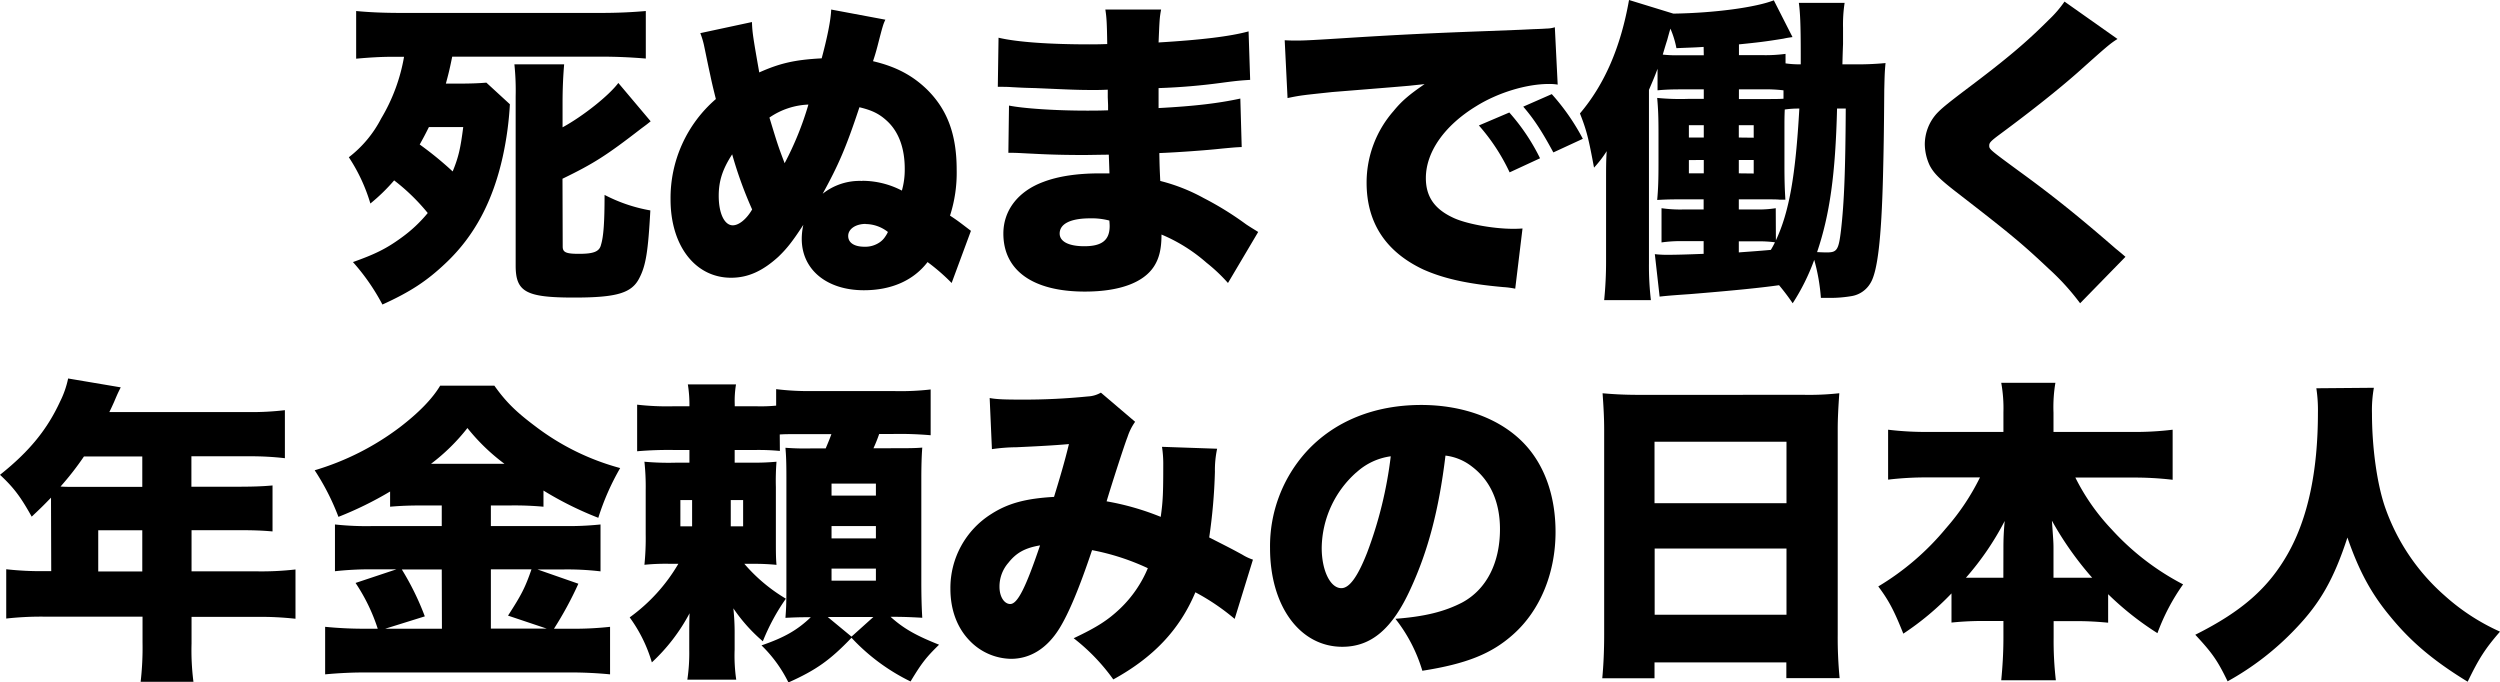 <svg id="レイヤー_1" data-name="レイヤー 1" xmlns="http://www.w3.org/2000/svg" viewBox="0 0 710.01 193.77"><title>subhead_01</title><path d="M275.16,38.48a92.8,92.8,0,0,1-2,14.76c-2.79,12.69-8,22.59-16.2,30.33-5.4,5.13-10.08,8.19-18,11.79a60.32,60.32,0,0,0-8.37-12.06c6.3-2.25,9.45-3.78,13.77-6.93a39.5,39.5,0,0,0,7.47-7,57.27,57.27,0,0,0-9.54-9.27,52.45,52.45,0,0,1-6.75,6.57,49,49,0,0,0-6.12-13.14,32.77,32.77,0,0,0,9.18-11A51,51,0,0,0,245.1,25h-3.6c-2.7,0-6.12.18-10,.54V12c3.69.36,7.92.54,12.6.54h57.06c4.32,0,8.55-.18,12.6-.54v13.5c-4.32-.36-8.37-.54-12.6-.54H258.78c-.81,4-1.17,5.31-1.8,7.65h4.5c2.43,0,4.95-.09,7-.27Zm-23,6.48c-1.17,2.34-1.53,3-2.61,4.95a97.31,97.31,0,0,1,9.36,7.65c1.71-4.14,2.25-6.75,3-12.6Zm38,33.93c0,1.62.9,2.07,4.59,2.07,4.23,0,5.85-.63,6.3-2.61.72-2.34,1-6.48,1-14.13a44.73,44.73,0,0,0,13,4.41c-.63,11.61-1.26,15.66-3.15,19.26-2.16,4.23-6.39,5.49-18.54,5.49-13.68,0-16.56-1.62-16.56-9.09V36.23a72.46,72.46,0,0,0-.36-9.09h14.13c-.27,3.15-.45,6.84-.45,10.89v7c5.94-3.24,13.23-9.09,15.84-12.6l9.18,10.89c-1,.81-1.35,1.08-2.7,2.07C302.61,53,299,55.31,290.1,59.63Z" transform="translate(-130.35 -8.87)"/><path d="M400.62,89.24a56.89,56.89,0,0,0-6.84-5.94c-4,5.22-10.26,8-18.09,8-10.53,0-17.64-5.85-17.64-14.58a18.82,18.82,0,0,1,.45-4c-3.15,4.86-4.77,6.84-7.11,9.09-4.41,4-8.55,5.94-13.41,5.94-10.17,0-17.19-9.09-17.19-22.23A37.11,37.11,0,0,1,333.66,37c-1-4-1.26-5.22-1.62-6.93-.81-3.69-1.35-6.48-1.8-8.55a23.16,23.16,0,0,0-1-3.24l14.67-3.15c.09,3,.36,4.59,2.07,14.31,5.85-2.61,10.08-3.6,17.73-4,1.53-5.67,2.61-10.89,2.7-13.86l15.39,2.88c-.63,1.35-.72,1.62-2.25,7.56-.45,1.71-.72,2.61-1.26,4.23,6.48,1.53,11.16,4,15.3,8,5.85,5.76,8.46,12.87,8.46,22.86a39.68,39.68,0,0,1-1.89,13c2.34,1.53,2.88,2,5.94,4.32ZM334.47,64.49c0,5,1.62,8.37,4,8.37,1.71,0,3.87-1.71,5.49-4.5a114.48,114.48,0,0,1-5.67-15.66C335.55,56.93,334.47,60.26,334.47,64.49Zm18.72-9.27a88.56,88.56,0,0,0,6.75-16.65,20.86,20.86,0,0,0-11.07,3.69C351.12,49.64,351.3,50.27,353.19,55.22Zm22.05,5A24.34,24.34,0,0,1,386.49,63a21.83,21.83,0,0,0,.81-6.21c0-5.67-1.62-10.26-4.77-13.32-2.25-2.16-4.32-3.24-8.1-4.14-3.78,11.43-5.94,16.38-10.44,24.57A16.88,16.88,0,0,1,375.24,60.26Zm1,12.24c-2.88,0-5,1.44-5,3.42s1.8,3.06,4.59,3.06A7.19,7.19,0,0,0,380,77.81a5.73,5.73,0,0,0,1.8-1.8,7.58,7.58,0,0,0,.72-1.26A10.39,10.39,0,0,0,376.23,72.5Z" transform="translate(-130.35 -8.87)"/><path d="M413.94,19.58c5.31,1.26,14.58,1.89,25.92,1.89,1.08,0,2.25,0,4.95-.09-.09-5.94-.18-7.56-.54-9.81h15.84c-.45,2.43-.45,3.06-.72,9.36,12-.72,20.34-1.71,25.56-3.15l.45,13.77c-2.61.18-3.15.18-7.92.81a176.62,176.62,0,0,1-18.09,1.53v5.67c10.17-.54,17-1.35,23.22-2.7L483,50.63c-1.89.09-1.89.09-5.76.45-4,.45-12.69,1.08-17.64,1.26.09,4.14.09,4.14.27,7.92a51.56,51.56,0,0,1,12.33,4.86,89.67,89.67,0,0,1,12.06,7.47c1.35.9,2,1.26,3.42,2.16L479.1,89.24A47.7,47.7,0,0,0,473,83.48a46.68,46.68,0,0,0-12.78-8c0,4-.63,6.75-2.16,9.09-3,4.59-9.81,7.11-19.62,7.11-14.76,0-23.13-6-23.13-16.47,0-6.57,4.14-12,11.34-14.67,4.23-1.62,9.63-2.43,16-2.43h2.79c-.09-3.06-.18-4.86-.18-5.31-1.89,0-5.58.09-6.93.09-5.22,0-9.36-.09-14.49-.36-4-.18-4.41-.27-7.11-.27l.18-13.41c4,.81,13,1.44,22.14,1.44,1.89,0,3.24,0,6-.09V38.84c0-.18,0-.18-.09-2.34V34.34c-2.07.09-3,.09-3.78.09-4.86,0-6.39-.09-16.74-.54-3.42-.09-3.42-.09-6.75-.27-1.26-.09-2.16-.09-2.43-.09h-1.53Zm26,51.3c-5.49,0-8.64,1.53-8.64,4.32,0,2.25,2.52,3.6,7,3.6,5,0,7.2-1.71,7.2-5.76,0-.54-.09-1.53-.09-1.53A19.43,19.43,0,0,0,440,70.88Z" transform="translate(-130.35 -8.87)"/><path d="M495.21,20.3c1.53.09,2.7.09,3.42.09,2.34,0,5.58-.18,15.39-.81,13-.81,21.69-1.26,38.79-1.89l9.27-.36,3.78-.18c3.06-.09,3.6-.18,4-.18a7.59,7.59,0,0,0,2.07-.36l.81,16.29a13.69,13.69,0,0,0-2.52-.18c-6.3,0-14.4,2.43-20.61,6.3-9,5.49-14.31,13-14.31,20.43,0,5.22,2.43,8.73,7.56,11.16,3.6,1.8,11.52,3.24,17.19,3.24.72,0,1.35,0,2.7-.09l-2.07,17.1a23,23,0,0,0-3.33-.45c-10.26-.9-17-2.43-22.77-5-10.62-5-16.11-13.23-16.11-24.66a30.81,30.81,0,0,1,7.65-20.34c2.34-2.88,4.5-4.68,8.82-7.65l-4.23.45c-2,.18-5.13.45-22,1.8-8.37.9-8.82.9-12.69,1.71ZM559,40.82a58,58,0,0,1,8.73,13l-8.64,4a56,56,0,0,0-8.73-13.32Zm12.06-5.22a62.2,62.2,0,0,1,8.82,12.69l-8.37,3.87c-3.24-6-5.49-9.45-8.55-13Z" transform="translate(-130.35 -8.87)"/><path d="M656.49,27.14a85.62,85.62,0,0,0,9.36-.36c-.27,2.79-.27,4.14-.36,7.56-.09,13-.18,17.19-.36,24.66-.45,17.55-1.53,27.09-3.6,30.33a7.64,7.64,0,0,1-5.13,3.6,35.91,35.91,0,0,1-6.75.54h-2.16a54.47,54.47,0,0,0-1.89-10.8A60.58,60.58,0,0,1,639.48,95a62.7,62.7,0,0,0-3.87-5.13c-5.76.81-14.13,1.62-25.19,2.52-3.79.27-6.48.45-8.73.72l-1.36-12.06a31.39,31.39,0,0,0,4.33.18c1.8,0,5-.09,9.53-.27v-3.6h-5.66a38.79,38.79,0,0,0-6.3.36V68a37.41,37.41,0,0,0,6.3.36h5.66V65.48H610c-4.58,0-5.75,0-9,.18.28-3.15.37-5.58.37-10.53V46.76c0-4.68-.09-6.84-.37-10.08a67.71,67.71,0,0,0,8.92.27h4.31v-2.7h-6.65c-2.79,0-4.5.09-6.48.27V28.4c-.9,2.43-1.27,3.24-2.44,6V83.66a83.76,83.76,0,0,0,.55,10.44H585.94a109.63,109.63,0,0,0,.54-11.25V60.08c0-3.6,0-5.67.18-8.28a32.14,32.14,0,0,1-3.6,4.68c-1.53-8.19-2.07-10.53-4-15.39C586,32.9,590.62,22.37,593,8.87l12.59,3.87c11.88-.18,23.49-1.8,28.53-3.78l5.31,10.44c-1.17.18-1.35.18-2.61.45-4.95.81-7.2,1.08-12.6,1.62v3.06h6.66a42.58,42.58,0,0,0,6.57-.36v2.7a27.44,27.44,0,0,0,4.32.27V24.08c0-8.28-.18-11.79-.54-14.4h13a40.8,40.8,0,0,0-.45,7.11v4.59c0,.09-.09,2-.18,5.76Zm-42.3-4.95c-2.52.18-3.69.18-7.73.36A26.17,26.17,0,0,0,604.75,17c-.37,1.26-.37,1.26-.91,3.24-.35,1.08-.63,2-1.26,4.14a38.06,38.06,0,0,0,5,.18h6.65ZM610,44.42v3.51h4.23V44.42Zm0,9.9V58.1h4.23V54.32ZM630.39,37c4.05,0,5,0,6.48-.09V34.52a43.49,43.49,0,0,0-6-.27h-6.66V37Zm4.32,40.14c3.78-8.1,5.58-18.27,6.66-37.44a28.18,28.18,0,0,0-4.14.27c-.09,2.07-.09,3-.09,5.76V55.85c0,4.5.09,6.84.27,9.72H635.7c-.81-.09-2.43-.09-5.76-.09h-5.76v2.88h5a31,31,0,0,0,5.49-.36Zm-6.3-29.16V44.42h-4.23v3.51Zm0,10.17V54.32h-4.23V58.1Zm-4.23,22.41c2.16-.18,5.22-.36,9.09-.72a21.54,21.54,0,0,0,1.17-2.16,34.05,34.05,0,0,0-4.59-.27h-5.67Zm27.9-40.86c-.45,18.63-2.07,30.15-5.67,40.77,1.89.09,2.34.09,2.79.09,2.88,0,3.33-.72,4-6.3.9-7.83,1.26-17,1.35-34.56Z" transform="translate(-130.35 -8.87)"/><path d="M731.73,19.94c-2.16,1.35-3.06,2.16-11.43,9.63-5.22,4.59-12.51,10.44-22,17.46-2.42,1.8-3,2.34-3,3.15,0,1.08,0,1.08,8.45,7.29,9.81,7.11,17.46,13.32,27.45,22,.54.45,1.35,1.08,2.79,2.34L721.11,95a67.68,67.68,0,0,0-8.91-9.81c-7.74-7.29-10.89-9.9-26.54-22-4.5-3.51-6.12-5.13-7.29-7.38A14.71,14.71,0,0,1,677,49.82a13.16,13.16,0,0,1,3.33-8.64c1.26-1.35,2.61-2.52,8.19-6.75,12-9,17.45-13.68,23.66-19.89a32.52,32.52,0,0,0,4.5-5.22Z" transform="translate(-130.35 -8.87)"/><path d="M144.84,152v-1.8c-2.16,2.25-3,3.06-5.49,5.4-3.15-5.67-5.13-8.28-9-11.88,8.37-6.66,13.41-12.87,17.1-20.88a26.58,26.58,0,0,0,2.25-6.48l14.94,2.52c-.81,1.62-.9,1.8-1.89,4.14-.45,1-.72,1.62-1.35,2.88h39.51a79.66,79.66,0,0,0,10.35-.54V139a83.62,83.62,0,0,0-10.35-.54h-16.2v8.64h12.6c4.77,0,7.47-.09,10.44-.36V159.8c-3-.27-5.58-.36-10-.36h-13v11.7h18.9a84.31,84.31,0,0,0,10.62-.54v14a90.53,90.53,0,0,0-10.62-.54h-18.9v7.56a70.48,70.48,0,0,0,.54,10.89h-15a84.11,84.11,0,0,0,.54-11.16V184h-28a90,90,0,0,0-10.71.54v-14a89,89,0,0,0,10.71.54h2.07Zm9.36-13.5a82.68,82.68,0,0,1-6.66,8.55c1.35.09,1.89.09,3.33.09h19.89v-8.64Zm16.56,32.67v-11.7H158.25v11.7Z" transform="translate(-130.35 -8.87)"/><path d="M250.41,152.42c-3.51,0-6.21.09-9.27.36v-4.32a100.66,100.66,0,0,1-14.67,7.2,67.39,67.39,0,0,0-6.75-13.23,75.76,75.76,0,0,0,24.21-12.24c5.22-4,9.18-8,11.43-11.79h15.39c3.33,4.68,6.21,7.47,11.61,11.52a69.52,69.52,0,0,0,24.12,11.88,70.26,70.26,0,0,0-6.21,14.13,96.51,96.51,0,0,1-15.57-7.74v4.59a89.93,89.93,0,0,0-9.36-.36h-5.58v5.85h20.52a87.84,87.84,0,0,0,10.62-.45v13.32a79.79,79.79,0,0,0-10.8-.54H283l11.61,4.05a100.36,100.36,0,0,1-6.93,12.78h4.68a93.59,93.59,0,0,0,11.25-.54v13.5a115.68,115.68,0,0,0-11.61-.54H234.93a121.15,121.15,0,0,0-12.24.54v-13.5a114.39,114.39,0,0,0,12.15.54h2.79a52.19,52.19,0,0,0-6.3-13l11.61-3.87h-6.66a91.66,91.66,0,0,0-10.8.54V157.82a82.11,82.11,0,0,0,10.89.45h19.44v-5.85Zm5.4,18.18H244.47A76.83,76.83,0,0,1,251,183.92l-11.25,3.51h16.11Zm17.82-30a56.8,56.8,0,0,1-10.53-10.17,55.6,55.6,0,0,1-10.35,10.17Zm12,46.8-11-3.69c3.78-5.85,4.86-7.92,6.66-13.14H269.76v16.83Z" transform="translate(-130.35 -8.87)"/><path d="M351.84,136.94a62.9,62.9,0,0,0-6.93-.27H339v3.6h4.77a69.15,69.15,0,0,0,7.11-.27,70.24,70.24,0,0,0-.18,7.2V162c0,3.69,0,5.31.18,7.29A64.42,64.42,0,0,0,344,169h-2.25a47.5,47.5,0,0,0,11.79,9.9A59.16,59.16,0,0,0,347,191a46.45,46.45,0,0,1-8.37-9.36,66.45,66.45,0,0,1,.36,7.38v4.32a47.39,47.39,0,0,0,.45,8.55H325.56a51.61,51.61,0,0,0,.54-8.46v-4c0-2.52,0-3.87.09-6.39a52.54,52.54,0,0,1-10.71,13.95,41.33,41.33,0,0,0-6.3-12.78A49.52,49.52,0,0,0,323,169h-2.07a60.47,60.47,0,0,0-7.56.27,75.23,75.23,0,0,0,.36-8.73V148.1a66.45,66.45,0,0,0-.36-8.1,75.78,75.78,0,0,0,9.09.27h3.69v-3.6h-4.32a103,103,0,0,0-10.53.36V123.8a75.22,75.22,0,0,0,10.53.45h4.32a35.89,35.89,0,0,0-.45-6.21h13.68a28.27,28.27,0,0,0-.36,5.67v.54h6a46,46,0,0,0,5.76-.18v-4.68a74.44,74.44,0,0,0,10.26.54h23a74.32,74.32,0,0,0,10.62-.45v13a101.59,101.59,0,0,0-10.62-.36h-4a42.17,42.17,0,0,1-1.62,4.05h4.41c5.58,0,7.2,0,9.45-.18-.18,2.25-.27,5.4-.27,8.64v29.61c0,3.69.09,7.2.27,10.08-3.15-.18-5.4-.27-7.74-.27h-1.26c3.69,3.33,7.2,5.31,13.77,7.92-3.69,3.6-4.95,5.22-8.1,10.44A57,57,0,0,1,372.18,190c-6.12,6.39-10.08,9.18-17.91,12.69a38.1,38.1,0,0,0-7.65-10.53c6.57-2.25,10.26-4.41,14-8h-.72c-3,0-4.59.09-6.48.18.18-2.52.27-3.69.27-8.28V144.5c0-4.59-.09-6.21-.27-8.46a73.39,73.39,0,0,0,7.38.18h4.05c.72-1.71,1.17-2.79,1.62-4.05h-9.9c-2.88,0-3.15,0-4.77.09Zm-28.26,13.95v7.47h3.33v-7.47Zm14.31,7.47h3.51v-7.47h-3.51Zm27.54,25.74,6.75,5.58,6.21-5.58Zm1.08-34.47h12.6v-3.42h-12.6Zm0,12.15h12.6v-3.51h-12.6Zm0,12h12.6v-3.42h-12.6Z" transform="translate(-130.35 -8.87)"/><path d="M411.42,121.91c1.89.36,4.14.45,9.27.45a181.64,181.64,0,0,0,18.63-.9,8.14,8.14,0,0,0,3.69-1.08l9.72,8.28a15.67,15.67,0,0,0-2.16,4.32c-.81,2-4.5,13.41-5.94,18.27A75,75,0,0,1,460,155.66c.63-4.41.72-6.75.72-14.76a31.3,31.3,0,0,0-.36-5.13l15.66.54a29.24,29.24,0,0,0-.63,6.57,156.2,156.2,0,0,1-1.62,18.63c6.21,3.15,6.21,3.15,9.36,4.86a14.42,14.42,0,0,0,3.06,1.44L481,184.64a63.21,63.21,0,0,0-11.16-7.56c-4.5,10.71-12,18.54-23.31,24.75a55.78,55.78,0,0,0-11.25-11.7c6.66-3.15,9.72-5.13,13.23-8.46a33.93,33.93,0,0,0,7.83-11.43,66.6,66.6,0,0,0-15.84-5.13c-3.69,11-6.66,18-9.27,22.23-3.51,5.67-8.28,8.64-13.77,8.64a16.63,16.63,0,0,1-11.7-5.13c-3.6-3.69-5.49-8.82-5.49-14.76a24.78,24.78,0,0,1,11.61-21.24c4.77-3.06,9.81-4.41,17.82-4.86,1.62-5.31,3-9.9,4.23-15-4,.36-8.91.63-14.94.9a50.47,50.47,0,0,0-6.93.54Zm5.31,46.8a10.22,10.22,0,0,0-2.52,6.84c0,2.79,1.35,4.86,3.06,4.86,2.07,0,4.41-4.68,8.46-16.65C421.5,164.48,419,165.83,416.73,168.71Z" transform="translate(-130.35 -8.87)"/><path d="M531,176c-5.22,11.52-11.24,16.56-19.44,16.56-12,0-20.51-11.52-20.51-28a40,40,0,0,1,10.35-27.45c7.92-8.64,19.34-13.23,32.57-13.23,12.06,0,22.68,4,29.34,11.07,5.76,6.12,8.82,14.85,8.82,25,0,11.7-4.41,22.32-12,29.07-6.12,5.49-13.23,8.37-25.83,10.35a44.22,44.22,0,0,0-7.65-14.76c8.46-.63,14-2.07,18.9-4.59,6.93-3.69,10.8-11.25,10.8-20.88,0-7.65-2.7-13.77-7.92-17.73a15.08,15.08,0,0,0-7.56-3.15C539,153.77,535.89,165.38,531,176Zm-15.48-32.94a29.15,29.15,0,0,0-9.8,21.42c0,6.39,2.43,11.43,5.58,11.43,2.25,0,4.59-3.15,7.29-10a116.67,116.67,0,0,0,6.74-27.45A18,18,0,0,0,515.55,143.06Z" transform="translate(-130.35 -8.87)"/><path d="M642.72,121a77.73,77.73,0,0,0,10-.45c-.27,3.87-.45,7.2-.45,10.17v58.41a119.31,119.31,0,0,0,.54,12.33H637.68V197H600.24v4.5H585.4c.35-3.69.54-7.83.54-12.33V130.82c0-3.33-.19-6.57-.45-10.26,3,.27,6.21.45,10.34.45Zm-5,30.78V134.33H600.24v17.46Zm-37.44,12.87v18.81h37.44V164.66Z" transform="translate(-130.35 -8.87)"/><path d="M719.76,144.5a60.55,60.55,0,0,0,10.35,14.76,72.61,72.61,0,0,0,20.25,15.57,58.85,58.85,0,0,0-7.29,13.86,84.83,84.83,0,0,1-14-11.07v8.1c-2.88-.27-5.58-.45-9-.45h-6.48V190a96.77,96.77,0,0,0,.63,12.06H698.71c.35-3.6.62-7.65.62-12.06v-4.77h-5.84a87.83,87.83,0,0,0-8.91.45v-8.28a78.8,78.8,0,0,1-13.68,11.43c-2.52-6.3-4-9.27-7.11-13.41a74.73,74.73,0,0,0,19.26-16.56,65.47,65.47,0,0,0,9.62-14.4H678.1a90.71,90.71,0,0,0-11.52.63V130.91a89.76,89.76,0,0,0,11.52.63h21.23v-5.49a41,41,0,0,0-.62-8.46h15.38a41.56,41.56,0,0,0-.54,8.46v5.49h22.14a88,88,0,0,0,11.7-.63v14.22a93.67,93.67,0,0,0-11.7-.63Zm-20.43,20.07c0-2.79.09-4.68.36-7.74a80.34,80.34,0,0,1-11,16.11h10.62Zm21.78,8.37h3.42a92.35,92.35,0,0,1-11.43-16.2c.36,5.13.45,6.12.45,7.65v8.55Z" transform="translate(-130.35 -8.87)"/><path d="M804.54,119a36.32,36.32,0,0,0-.54,7.29c0,9.72,1.44,20,3.69,26.55A59.3,59.3,0,0,0,824.61,178a60.3,60.3,0,0,0,15.75,10.26c-4.23,4.86-6,7.65-9.18,14.22-9.81-6-16.2-11.43-22-18.54-5.4-6.48-8.91-13-12.15-22.41-3.86,11.79-7.74,18.63-14.75,25.92A79.62,79.62,0,0,1,763,202.37c-2.88-5.94-4.32-8-9.18-13.23,13.32-6.66,20.79-13.32,26.28-23,5.67-10,8.55-23.4,8.55-40a41.57,41.57,0,0,0-.45-7Z" transform="translate(-130.35 -8.87)"/></svg>
